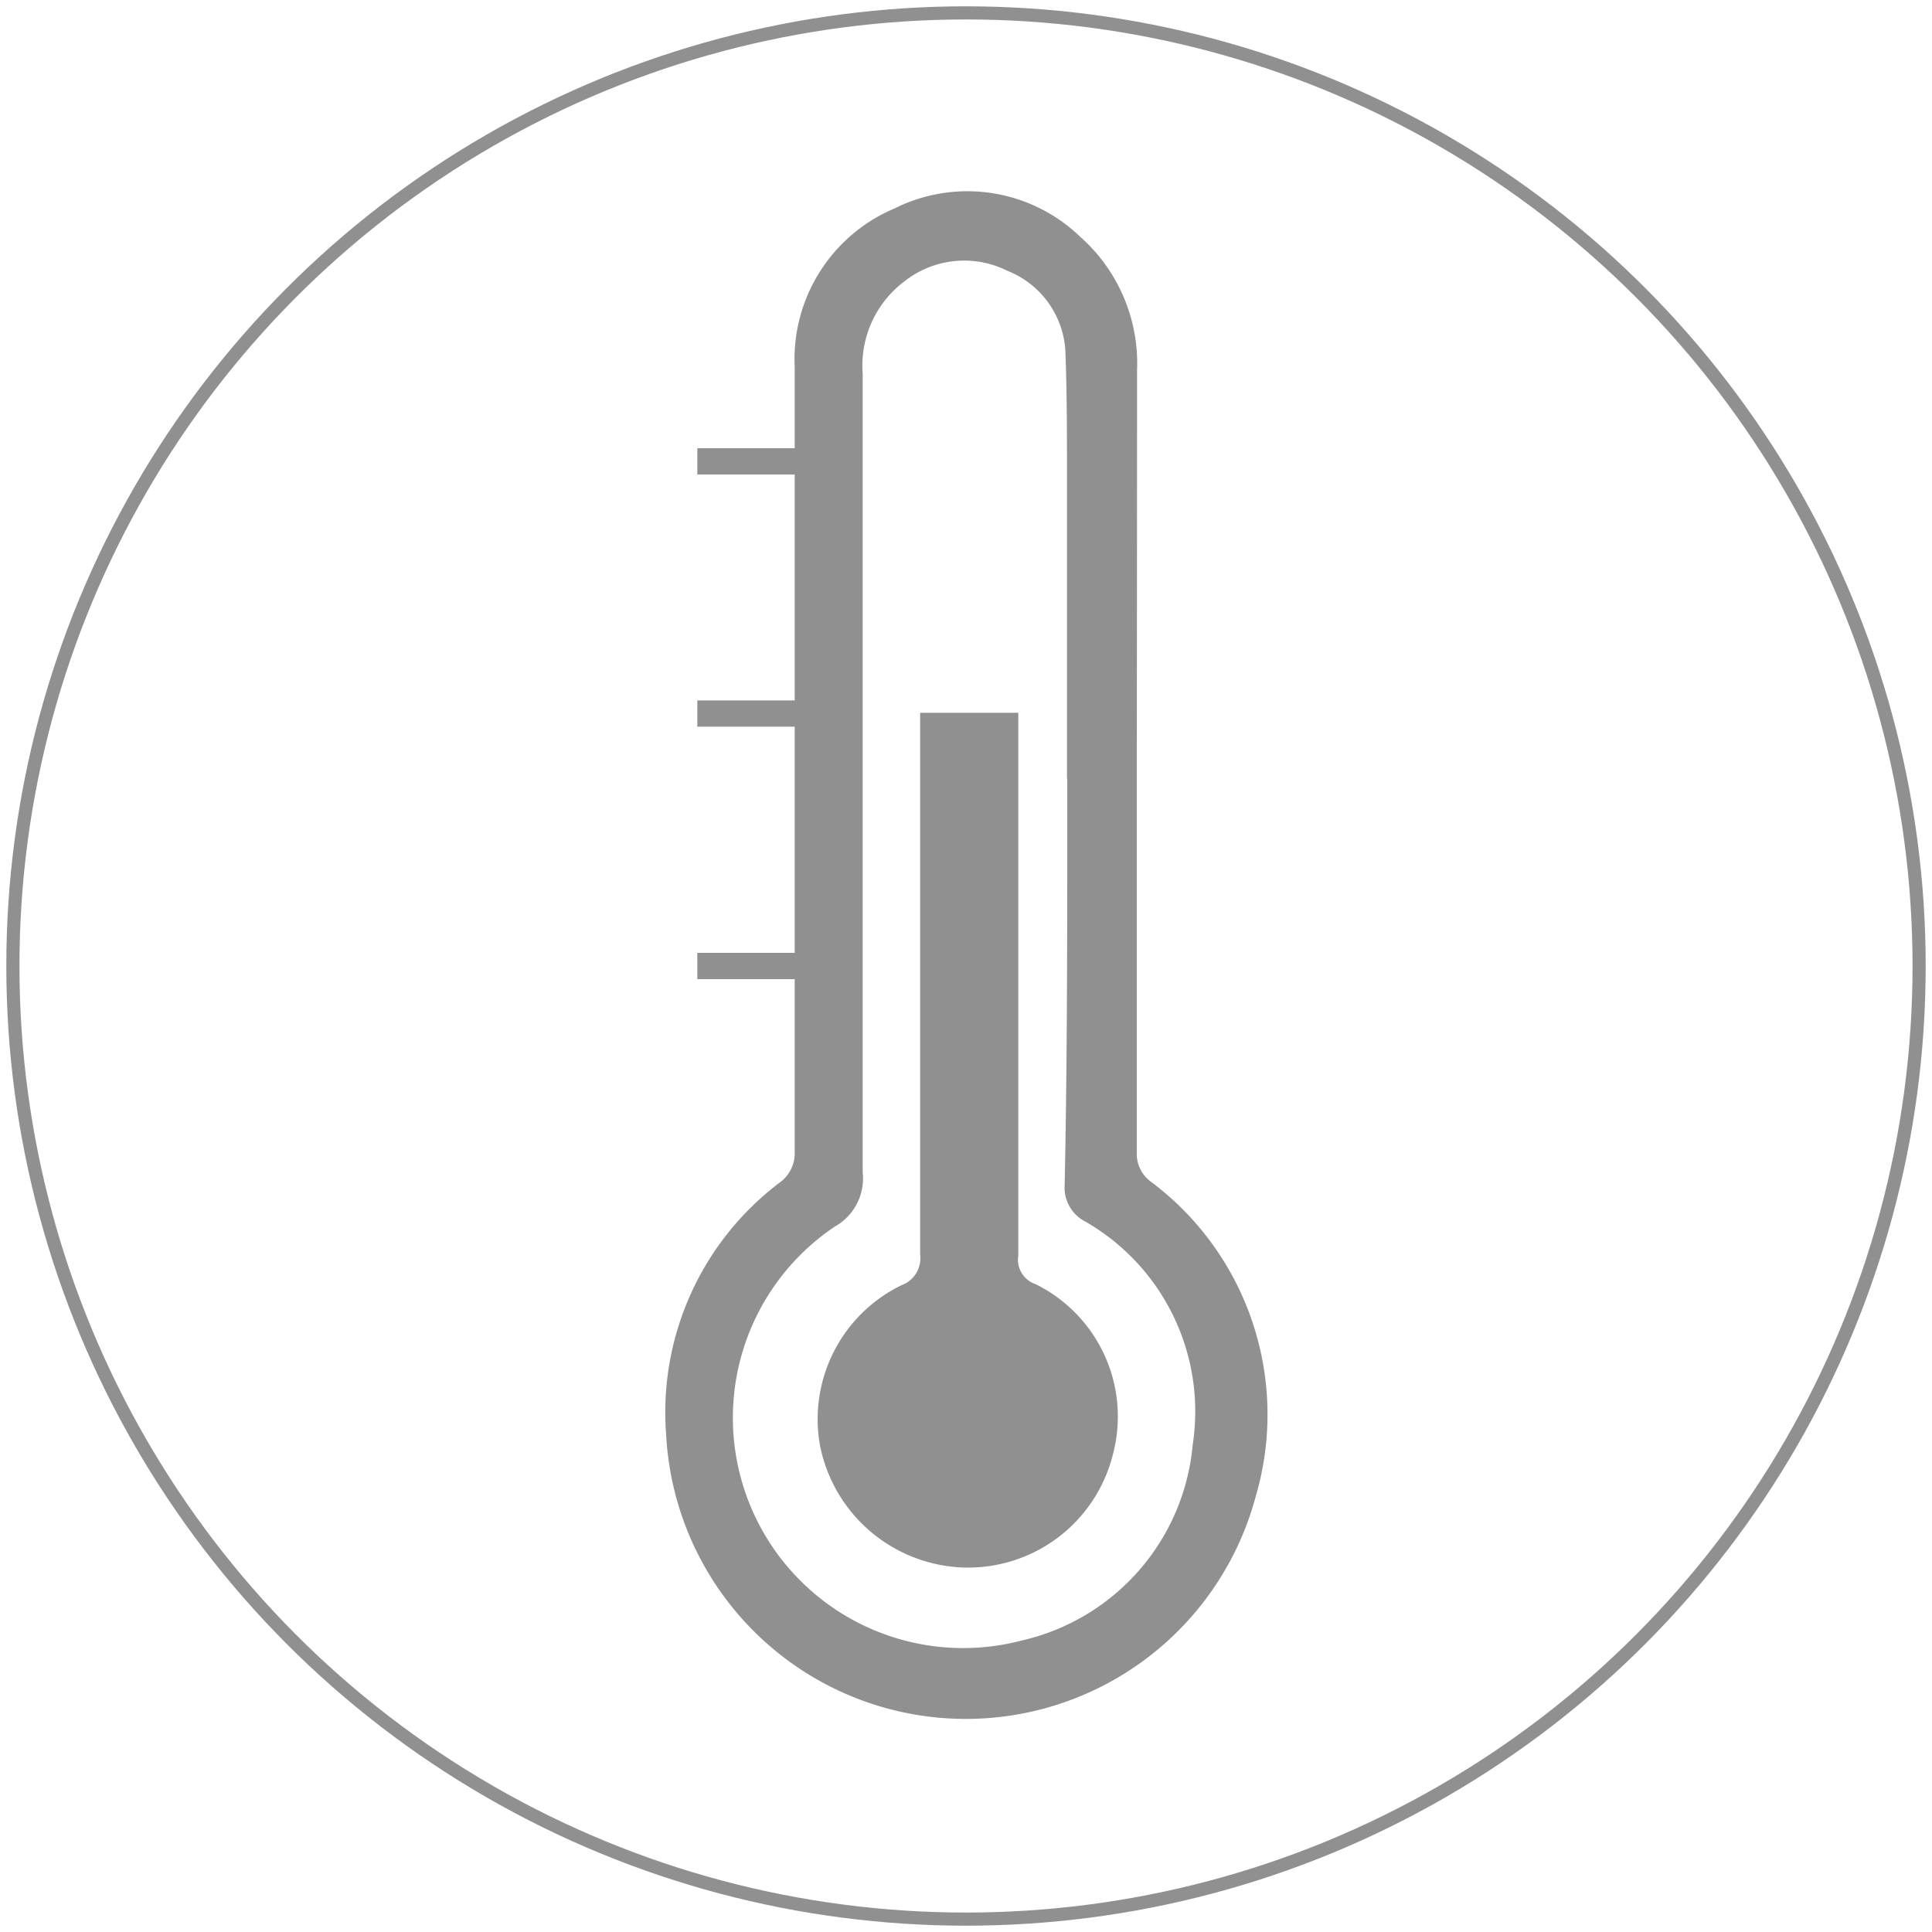 <svg id="Layer_1" data-name="Layer 1" xmlns="http://www.w3.org/2000/svg" viewBox="0 0 75 75"><defs><style>.cls-1{fill:#909090;}.cls-2,.cls-3{fill:none;stroke:#909090;stroke-miterlimit:10;}.cls-2{stroke-width:0.51px;}.cls-3{stroke-width:1.02px;}</style></defs><title>Warmteklasse</title><path class="cls-1" d="M44.13,29.51c0,5.07,0,10.15,0,15.22a1.34,1.34,0,0,0,.57,1.16,11.28,11.28,0,0,1,4.05,12.19A11.65,11.65,0,0,1,25.86,55.7a11.18,11.18,0,0,1,4.39-9.78,1.41,1.41,0,0,0,.6-1.23q0-15.22,0-30.44a6.35,6.35,0,0,1,3.88-6.16,6.31,6.31,0,0,1,7.19,1.09,6.56,6.56,0,0,1,2.22,5.2Q44.14,21.94,44.13,29.51Zm-2.71.71q0-5.88,0-11.77c0-1.59,0-3.18-.06-4.77a3.56,3.56,0,0,0-2.26-3.17,3.74,3.74,0,0,0-4,.42,4.09,4.09,0,0,0-1.61,3.59c0,10.34,0,20.68,0,31a2.14,2.14,0,0,1-1.09,2.1,8.94,8.94,0,0,0,7.24,16.07,8.58,8.58,0,0,0,6.66-7.6,8.5,8.5,0,0,0-4.17-8.67,1.48,1.48,0,0,1-.8-1.43C41.44,40.76,41.43,35.49,41.43,30.22Z"/><path class="cls-1" d="M35.67,27.67h3.86v1q0,10,0,20.07a1,1,0,0,0,.67,1.11,5.73,5.73,0,0,1,3,6.62,5.79,5.79,0,0,1-5.82,4.38,5.88,5.88,0,0,1-5.55-4.75A5.78,5.78,0,0,1,35,49.89a1.11,1.11,0,0,0,.72-1.18c0-6.66,0-13.33,0-20V27.67Z"/><circle class="cls-2" cx="37.5" cy="37.5" r="37"/><line class="cls-3" x1="27.07" y1="17.91" x2="31.74" y2="17.91"/><line class="cls-3" x1="27.07" y1="27.7" x2="31.74" y2="27.7"/><line class="cls-3" x1="27.07" y1="37.5" x2="31.74" y2="37.5"/></svg>